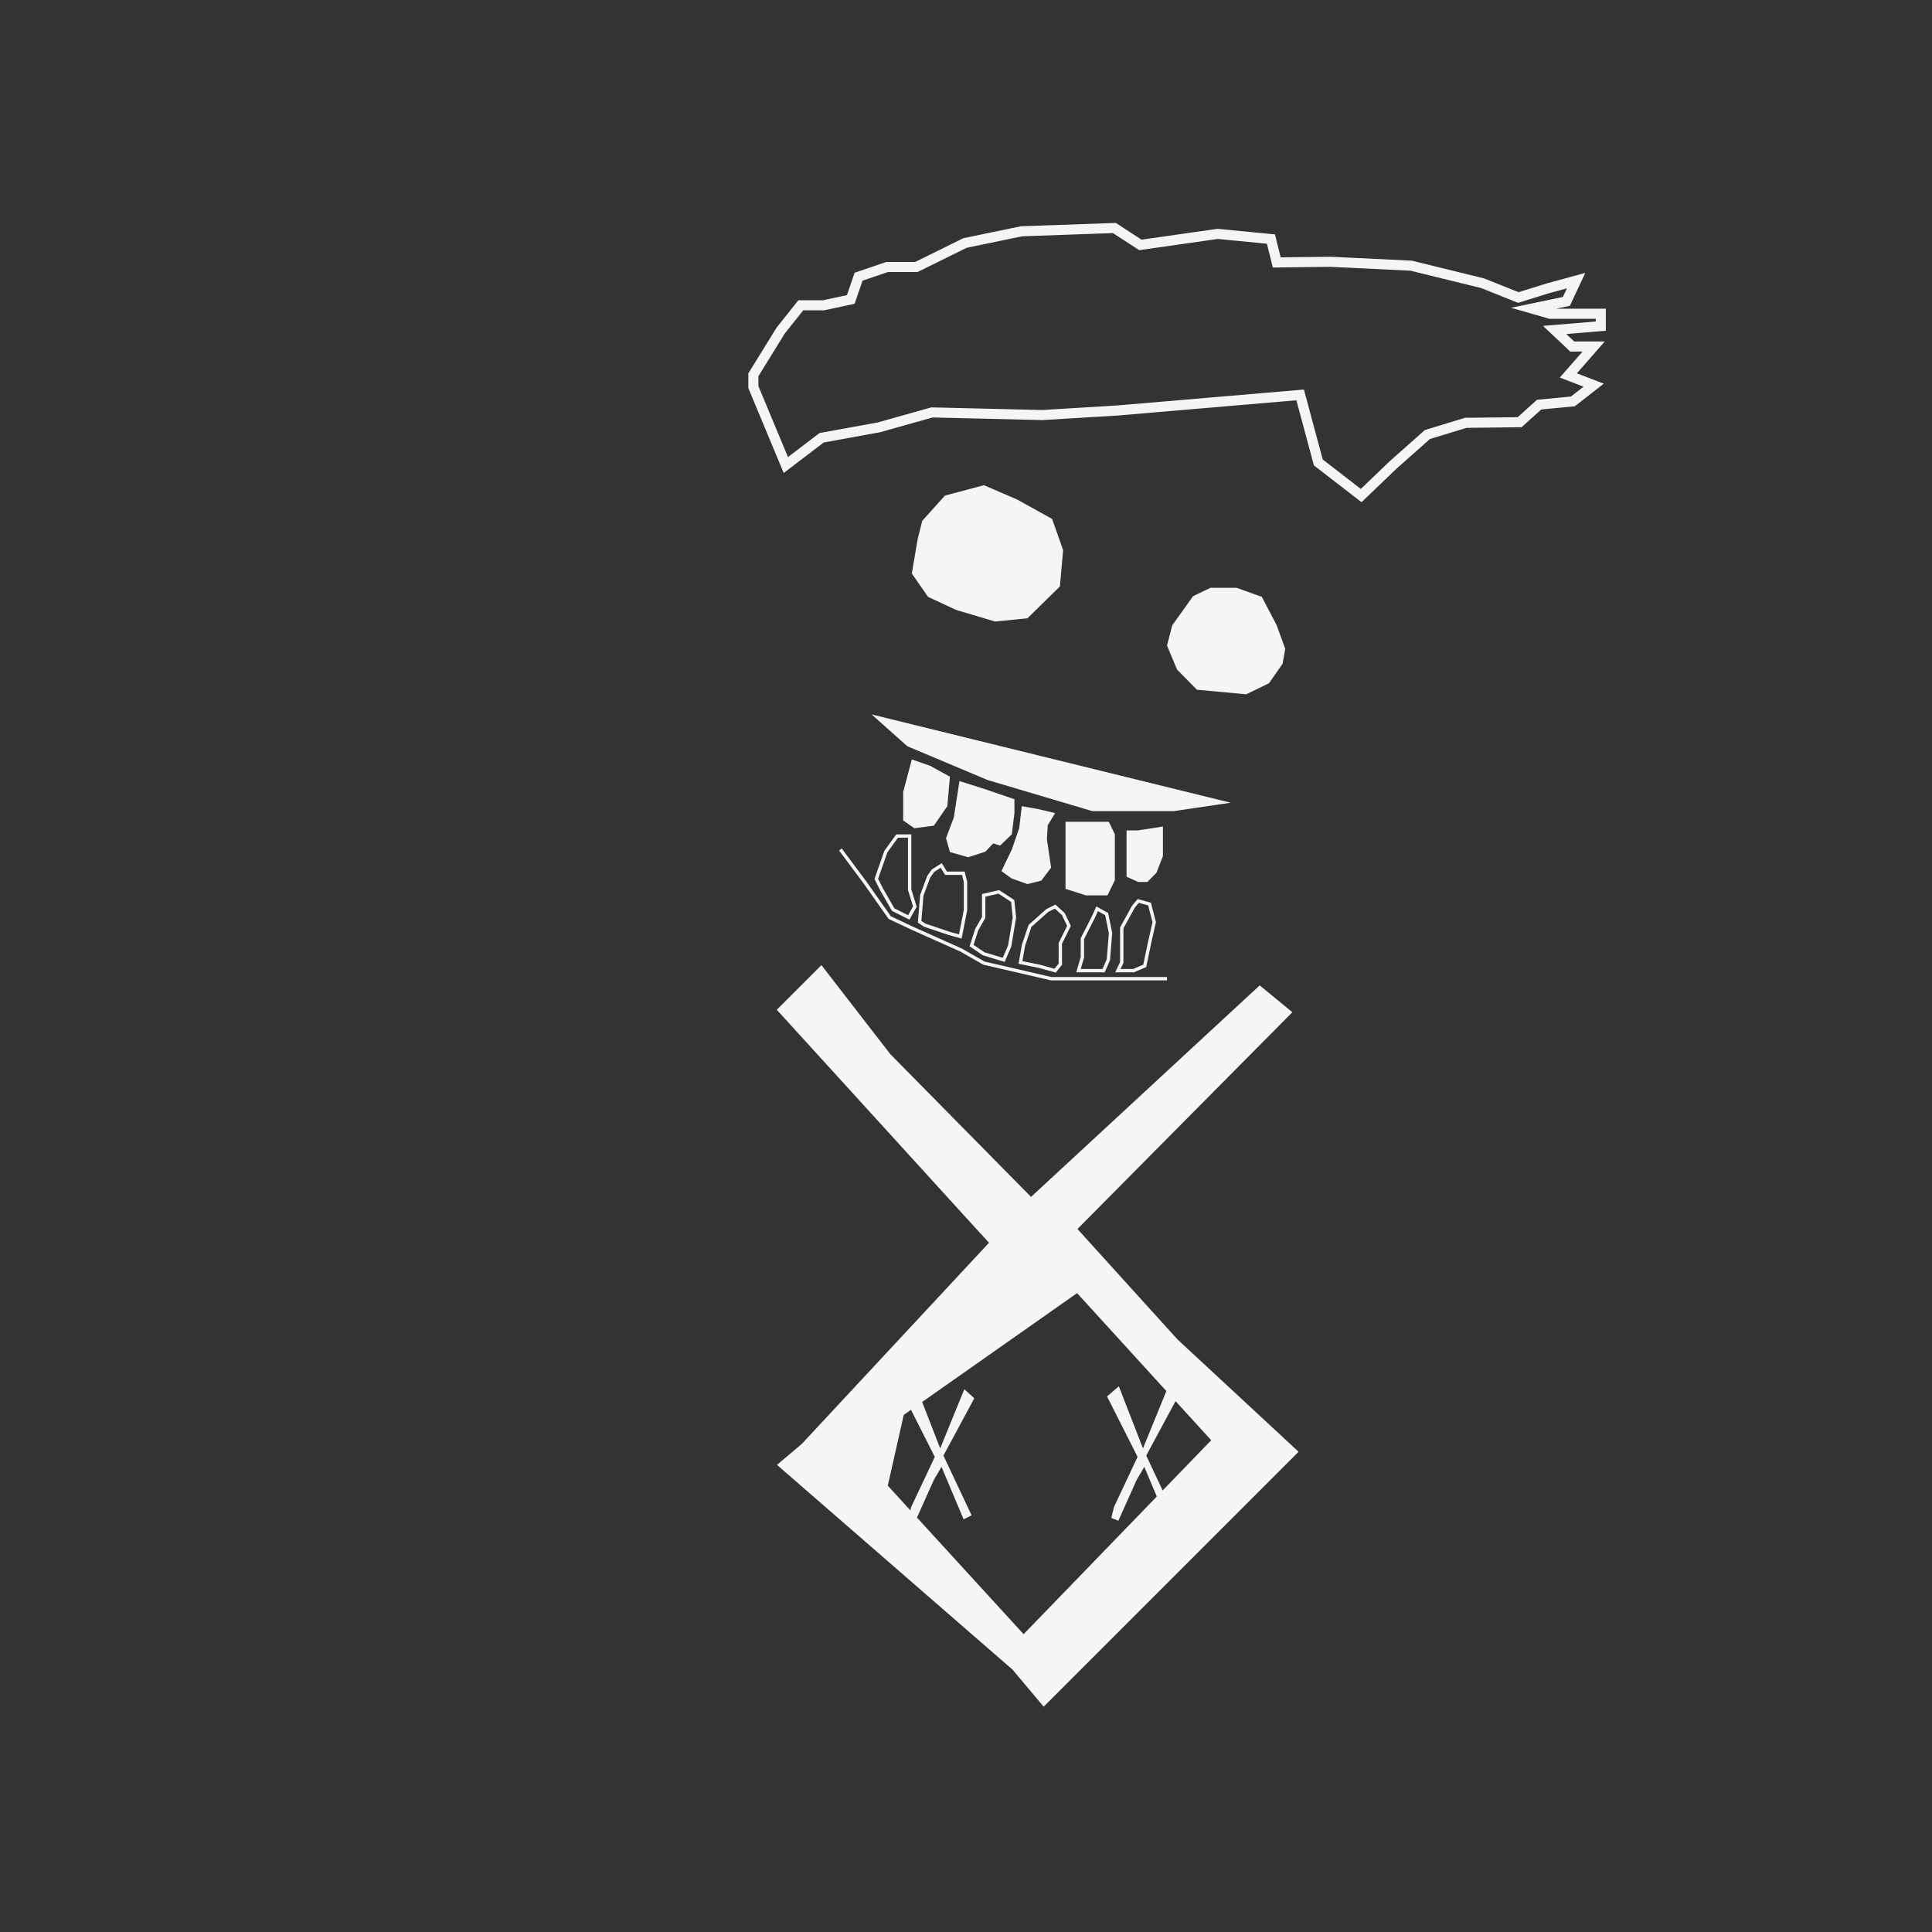 <?xml version="1.0" encoding="UTF-8"?>
<svg id="uuid-15d474f4-01d8-4063-9f53-9b757be13d24" data-name="Ebene 1" xmlns="http://www.w3.org/2000/svg" viewBox="0 0 576 576">
  <rect x="0" y="0" width="576" height="576" fill="#333333" stroke="none"/>
  <g>
    <polygon points="234.29 138.65 224.61 115.41 224.61 111.74 232.74 98.57 238.74 91.02 245.52 91.02 253.65 89.28 255.97 82.5 264.49 79.6 273.2 79.6 287.72 72.44 304.57 68.95 332.25 67.98 339.99 73.02 363.03 69.73 378.91 71.27 380.65 78.24 396.72 78.05 420.72 79.21 442.02 84.44 452.67 88.7 461.38 85.99 469.9 83.66 466.99 89.86 456.73 91.99 462.15 93.54 477.26 93.54 477.26 97.22 463.51 98.38 468.74 103.31 475.13 103.31 467.58 111.93 475.13 114.83 468.93 119.67 458.86 120.64 453.06 125.87 436.99 126.06 425.56 129.55 415.3 138.65 405.82 147.75 393.04 137.87 387.62 117.74 333.22 122.38 310.76 123.74 277.85 122.96 261.97 127.42 244.94 130.52 234.29 138.65" style="fill: none; stroke: #f5f5f5; stroke-miterlimit: 10; stroke-width: 3px;"/>
    <polygon points="285.01 181.82 276.69 177.95 271.85 170.98 273.59 160.72 274.95 155.3 281.72 147.75 293.34 144.65 303.21 148.91 313.67 154.71 316.96 164.01 315.99 174.85 306.31 184.34 296.63 185.3 285.01 181.82" style="fill: #f5f5f5;"/>
    <polygon points="349.48 186.46 355.68 177.75 360.9 175.24 368.65 175.24 376.2 177.95 380.65 186.46 383.17 193.43 382.39 197.89 378.33 203.7 371.55 206.99 356.84 205.63 350.93 199.63 347.93 192.47 349.48 186.46" style="fill: #f5f5f5;"/>
    <polyline points="259.85 212.99 270.49 222.47 294.4 232.54 325.67 241.83 349.87 241.83 366.9 239.32" style="fill: #f5f5f5;"/>
    <polyline points="250.55 253.26 257.91 263.13 265.27 273.58 271.85 276.68 286.56 283.26 293.34 287.14 313.37 291.78 330.31 291.78 347.93 291.78" style="fill: none; stroke: #f5f5f5; stroke-miterlimit: 10;"/>
    <polygon points="271.85 226.41 269.27 236.09 269.27 244.61 272.62 246.93 278.43 246.16 282.43 240.35 283.21 231.57 277.4 228.35 271.85 226.41" style="fill: #f5f5f5;"/>
    <polygon points="286.05 232.86 284.37 243.71 282.04 249.9 283.21 254.03 288.63 255.58 293.79 253.9 296.11 251.45 298.18 252.09 301.66 248.74 302.44 242.41 302.44 238.28 293.4 235.19 286.05 232.86" style="fill: #f5f5f5;"/>
    <polygon points="304.63 240.35 303.86 246.93 301.66 253.26 298.56 259.71 301.6 261.9 306.31 263.58 310.44 262.55 313.37 258.68 312.12 250.16 312.37 246.03 314.57 242.41 309.66 241.25 304.63 240.35" style="fill: #f5f5f5;"/>
    <polygon points="317.67 245 317.67 257.77 317.67 265 323.73 266.94 330.19 266.94 332.38 262.42 332.38 248.74 330.57 245 325.02 245 317.67 245" style="fill: #f5f5f5;"/>
    <polygon points="335.86 247.58 335.86 256.61 335.86 261.39 339.35 262.94 342.06 262.94 344.77 260.23 346.71 255.26 346.71 248.87 346.71 246.42 339.22 247.58 335.86 247.58" style="fill: #f5f5f5;"/>
    <polygon points="261.26 262.03 264.1 253.9 267.46 249.26 271.2 249.26 271.2 258.29 271.2 265.26 272.75 270.29 270.94 273.52 266.3 271.2 262.81 265.13 261.26 262.03" style="fill: none; stroke: #f5f5f5; stroke-miterlimit: 10;"/>
    <polygon points="278.17 259.58 280.62 258.03 282.04 260.35 285.14 260.35 287.21 260.35 287.85 262.94 287.85 271.33 286.3 279.2 283.01 278.29 275.72 275.84 274.17 274.81 274.82 266.94 276.88 261.39 278.17 259.58" style="fill: none; stroke: #f5f5f5; stroke-miterlimit: 10;"/>
    <polygon points="293.27 266.94 293.27 273.52 291.21 277.13 289.66 281.91 293.27 284.36 299.24 286.17 301.02 282.04 302.44 273.52 301.92 268.61 297.79 265.9 293.27 266.94" style="fill: none; stroke: #f5f5f5; stroke-miterlimit: 10;"/>
    <polygon points="312.25 271.45 307.08 276.04 305.15 281.78 304.24 286.94 309.92 288.1 314.57 289.39 316.12 287.46 316.12 281.26 318.7 276.04 317.02 272.52 314.57 270.29 312.25 271.45" style="fill: none; stroke: #f5f5f5; stroke-miterlimit: 10;"/>
    <polygon points="325.93 273.52 322.7 279.84 322.7 285.39 321.54 289.39 329.02 289.39 330.44 286.17 331.09 278.17 329.93 272.52 327.09 270.94 325.93 273.52" style="fill: none; stroke: #f5f5f5; stroke-miterlimit: 10;"/>
    <polygon points="337.93 270.29 334.44 276.62 334.44 282.42 334.44 286.94 333.28 289.39 337.93 289.39 341.29 287.97 342.71 281.13 344.12 274.94 342.71 269.52 339.35 268.61 337.93 270.29" style="fill: none; stroke: #f5f5f5; stroke-miterlimit: 10;"/>
  </g>
  <g>
    <polygon points="281.42 434.27 281.27 433.96 281.43 433.67 290.47 416.88 287.5 414.18 280.94 430.26 280.3 431.82 279.69 430.25 273.12 413.31 269.59 416.33 278.55 434.06 278.7 434.35 278.56 434.65 271.66 449.28 270.87 452.54 272.96 453.4 278.47 441.1 278.49 441.07 278.51 441.04 280.02 438.48 280.7 437.33 281.22 438.56 287.29 452.97 289.67 451.78 281.42 434.27" style="fill: #f5f5f5;"/>
    <polygon points="341.88 434.27 341.73 433.96 341.89 433.67 350.93 416.88 347.96 414.18 341.4 430.26 340.76 431.82 340.15 430.25 333.57 413.31 330.05 416.33 339.01 434.06 339.15 434.35 339.01 434.65 332.12 449.28 331.33 452.54 333.42 453.4 338.93 441.1 338.95 441.07 338.97 441.04 340.48 438.48 341.16 437.33 341.68 438.56 347.75 452.97 350.13 451.78 341.88 434.27" style="fill: #f5f5f5;"/>
    <path d="m292.38,367.78l2.48,2.73-2.51,2.7-53.18,57.14-.17.18-.19.16-7.17,6.04,70.01,60.85.24.21.2.24,9.07,10.8,76-76-35.98-33.38-.13-.12-.12-.13-27.15-29.98-2.55-2.81,2.67-2.7,61.4-61.93-9.74-8-65.32,60.42-2.85,2.64-2.72-2.76-39.04-39.6-.17-.17-.15-.19-20.41-26.38-13.31,13.31,60.79,66.76Zm25.85,19.78l2.89-2.03,2.38,2.61,35.07,38.47,2.54,2.78-2.62,2.71-50.35,52.05-2.96,3.06-2.88-3.14-36.21-39.6-1.41-1.54.46-2.04,3.96-17.54.34-1.51,1.26-.89,47.52-33.38Z" style="fill: #f5f5f5;"/>
  </g>
</svg>